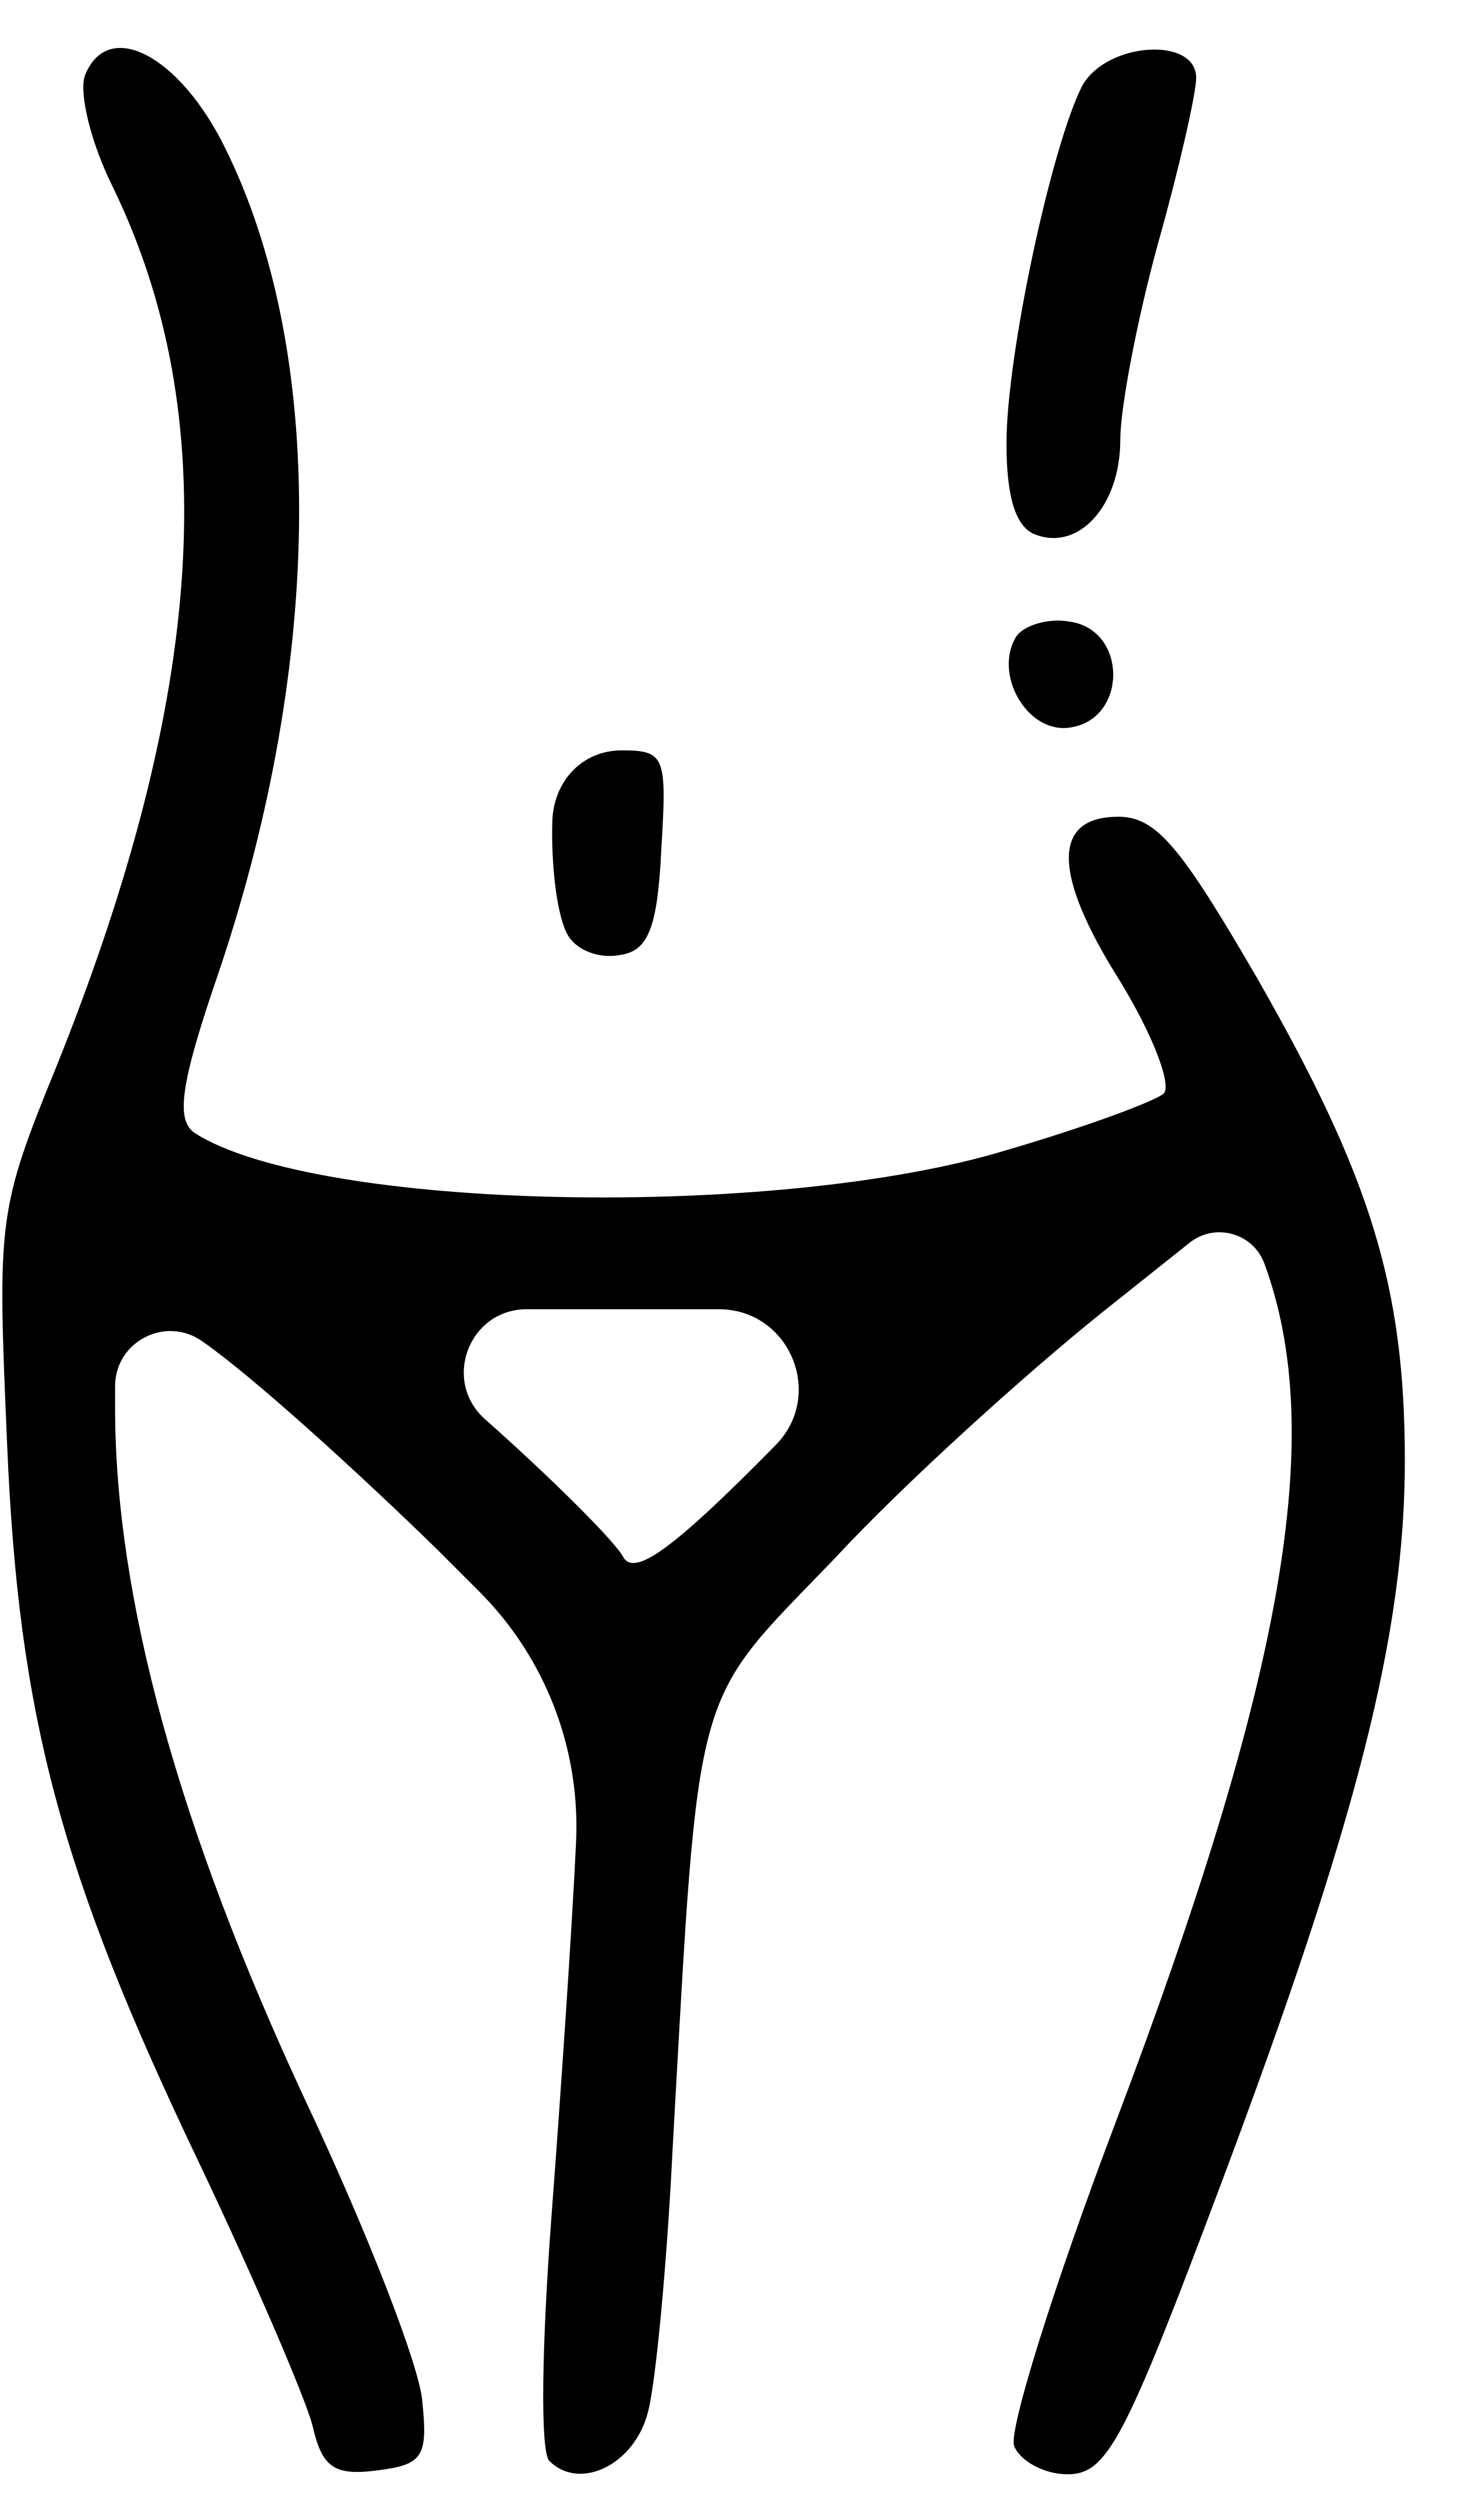 <?xml version="1.0" encoding="UTF-8"?> <svg xmlns="http://www.w3.org/2000/svg" width="24" height="41" viewBox="0 0 24 41" fill="none"><path d="M1.39 1.247C1.297 1.526 1.484 2.334 1.857 3.08C3.662 6.808 3.382 11.375 0.924 17.496C-0.041 19.857 -0.041 20.012 0.115 23.647C0.302 28.152 0.986 30.7 3.257 35.453C4.16 37.349 5 39.306 5.124 39.772C5.28 40.455 5.466 40.611 6.182 40.517C6.929 40.424 7.022 40.3 6.929 39.399C6.898 38.84 6.026 36.603 5 34.428C2.946 30.016 1.888 26.226 1.888 23.088V22.736C1.888 22 2.721 21.572 3.32 22C4.128 22.56 5.84 24.113 7.178 25.418L7.856 26.096C8.949 27.187 9.528 28.691 9.449 30.234C9.387 31.57 9.2 34.335 9.044 36.385C8.889 38.467 8.858 40.207 9.013 40.362C9.511 40.859 10.413 40.424 10.631 39.554C10.756 39.088 10.942 37.131 11.036 35.205C11.471 27.469 11.347 27.997 13.68 25.573C14.8 24.362 16.792 22.56 18.067 21.535L19.516 20.381C19.936 20.047 20.56 20.223 20.743 20.727C21.77 23.523 21.054 27.531 18.316 34.77C17.29 37.473 16.543 39.865 16.636 40.114C16.73 40.362 17.134 40.58 17.507 40.58C18.161 40.58 18.441 40.051 20.027 35.826C22.268 29.861 23.046 26.785 23.046 23.958C23.046 21.1 22.485 19.298 20.619 16.035C19.374 13.892 18.97 13.395 18.347 13.395C17.258 13.395 17.258 14.327 18.378 16.098C18.907 16.967 19.219 17.775 19.094 17.931C18.97 18.055 17.787 18.49 16.512 18.863C12.747 20.012 5.186 19.857 3.195 18.583C2.884 18.366 2.946 17.806 3.6 15.911C5.311 10.816 5.342 5.752 3.693 2.427C2.946 0.905 1.764 0.284 1.39 1.247ZM12.716 23.709C11.036 25.418 10.413 25.853 10.227 25.542C10.102 25.294 9.076 24.269 7.955 23.274C7.248 22.644 7.694 21.472 8.642 21.472H10.444H11.79C12.958 21.472 13.542 22.884 12.716 23.709Z" fill="black"></path><path d="M17.756 1.402C17.258 2.365 16.511 5.814 16.511 7.274C16.511 8.175 16.667 8.641 16.978 8.765C17.694 9.045 18.378 8.299 18.378 7.212C18.378 6.684 18.658 5.224 19 3.981C19.343 2.769 19.623 1.526 19.623 1.278C19.623 0.594 18.16 0.688 17.756 1.402Z" fill="black"></path><path d="M16.668 10.443C16.294 11.065 16.854 12.028 17.539 11.934C18.503 11.81 18.503 10.319 17.539 10.194C17.196 10.132 16.792 10.257 16.668 10.443Z" fill="black"></path><path d="M10.196 12.307C9.547 12.307 9.083 12.815 9.061 13.464C9.038 14.168 9.135 15.049 9.324 15.352C9.48 15.601 9.853 15.725 10.165 15.663C10.631 15.601 10.787 15.228 10.849 13.923C10.942 12.4 10.911 12.307 10.196 12.307Z" fill="black"></path></svg> 